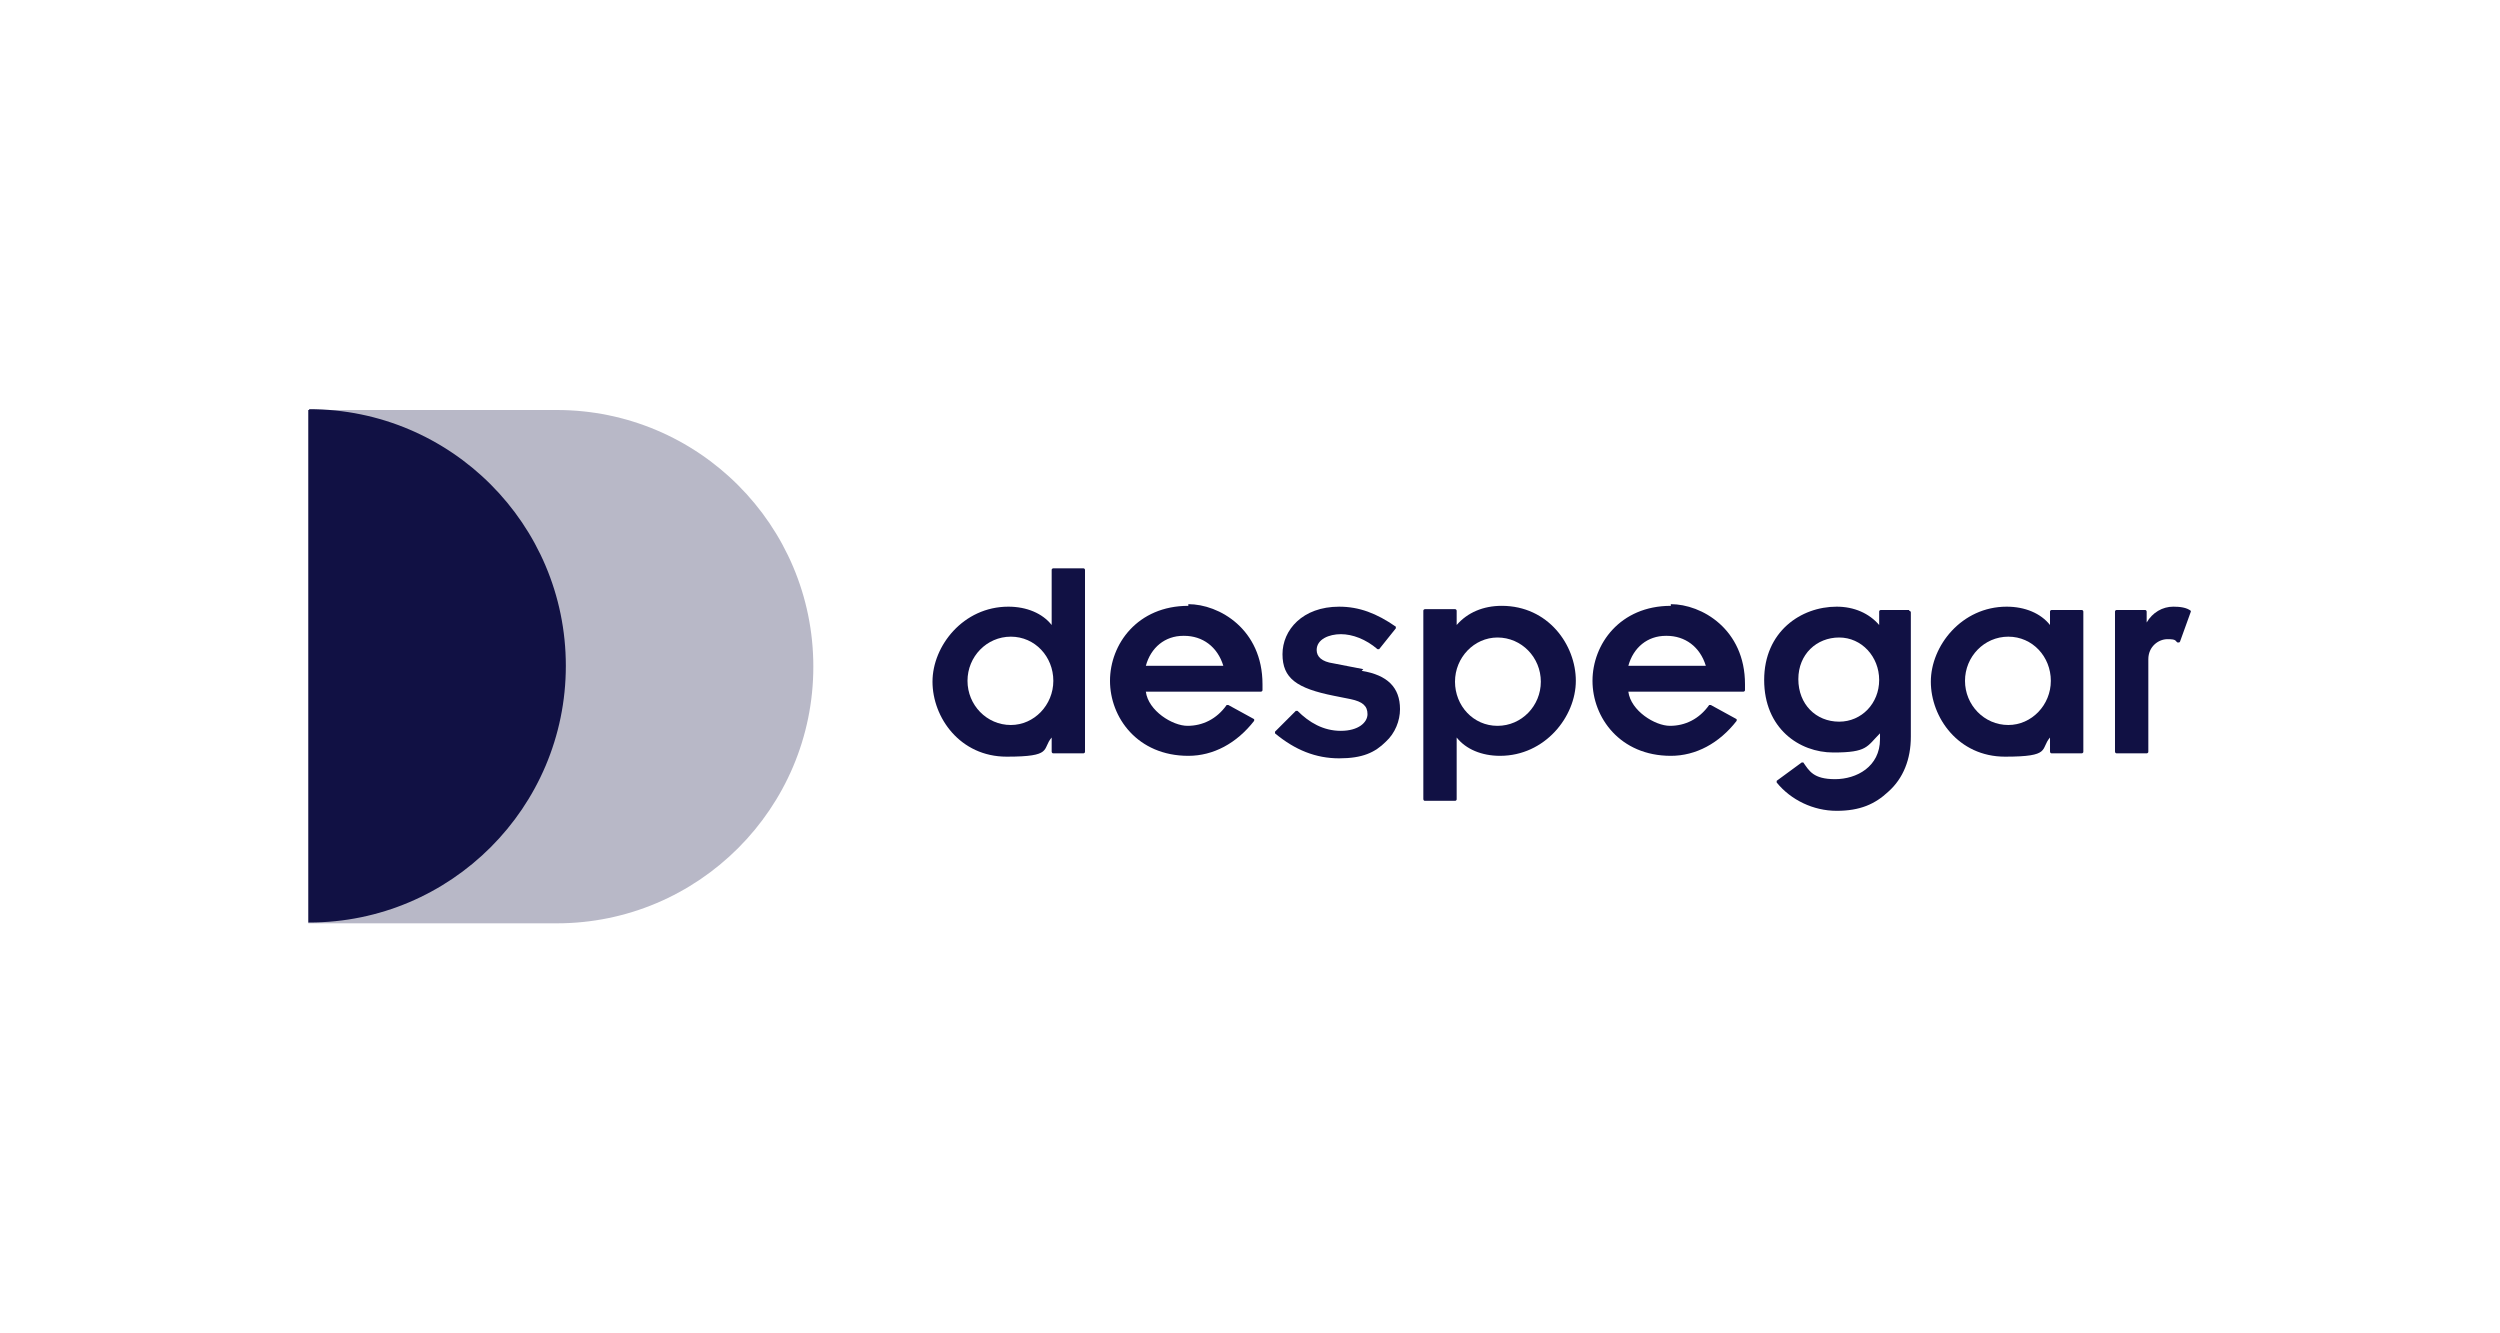 <?xml version="1.0" encoding="UTF-8"?>
<svg xmlns="http://www.w3.org/2000/svg" version="1.1" viewBox="0 0 300 160">
  <defs>
    <style>
      .cls-1 {
        isolation: isolate;
        opacity: .3;
      }

      .cls-1, .cls-2, .cls-3 {
        fill: #114;
        stroke-width: 0px;
      }

      .cls-4 {
        display: none;
      }

      .cls-3 {
        fill-rule: evenodd;
      }
    </style>
  </defs>
  <g id="VW" class="cls-4">
    <path class="cls-3" d="M149.5,95.2l-14.3,37.2v1.2c4.7,1.3,9.7,2,14.8,2s9.5-.6,14-1.8l-.2-1.4-14.3-37.2ZM164.2,26.3c-4.6-1.2-9.4-1.8-14.2-1.8-4.7,0-9.4.6-13.9,1.8l14.1,38.9,14-38.8ZM94.5,80c0,20.9,11.7,39.2,28.9,48.7h0l-25.8-67.1c-2.1,5.8-3.2,12-3.2,18.5ZM178,32l-16.3,44.8h-23l-16.3-45c-6,3.5-11.3,8-15.7,13.4l23.2,60.2,8.5-22h22.3l8.5,22,23.4-60.9c-4.1-5-9.1-9.2-14.7-12.5ZM150,5.9c-40.8,0-74.2,33.3-74.2,74.2,0,40.8,33.3,74.1,74.2,74.1s74.1-33.3,74.1-74.1S190.8,5.9,150,5.9ZM150,144.7c-35.6,0-64.7-29-64.7-64.6S114.4,15.3,150,15.3s64.7,29.1,64.7,64.8-29.1,64.6-64.7,64.6ZM202,60.4l-26.4,68.9c17.7-9.3,29.9-27.9,29.9-49.3s-1.2-13.5-3.5-19.7Z"/>
  </g>
  <g id="Ford" class="cls-4">
    <path class="cls-2" d="M205.8,84.3c-2.5-1.2-6.3,1-9.7,5.2-2.8,3.5-4.4,7-4.4,10.4,0,1.2.4,2.7,1.5,3.3,2.4,1.3,5.4-.6,7.5-2.4,1.4-1.2,2.6-2.3,3.6-3.9,1.1-1.7,1.9-2.8,2.8-4.7.1-.3,0-.3,0-.4-.3-.1-.6-.3-.7-.6,0-.2,0-.3,0-.5,1.2-2.3,2-5.3-.6-6.6ZM150,35.1c-73.1,0-132.3,20.2-132.3,44.9s59.2,44.9,132.3,44.9,132.3-20.2,132.3-44.9-59.2-44.9-132.3-44.9ZM82.1,109.5c-7.8,0-14.7-4.8-15.5-13.1-.5-4.4.8-8.7,3.5-12.2,2.3-3,6.3-5.5,9.6-6.2,1.1-.2,2.5,0,3.1.6.9,1.1.7,2.3-.3,2.8-2.5,1.3-5.6,3.5-7.1,6.6-1.4,2.6-1.3,5.8.4,8.3,3.1,4.7,11.9,4.9,20-2.7,2-1.9,3.8-3.6,5.6-5.7,3.6-4.1,4.8-5.6,9.5-12.2,0,0,0-.2,0-.2,0,0-.1-.1-.2-.1-3.2.1-6,1-8.6,3.1-.8.6-1.9.5-2.4-.3-.5-.8-.2-1.9.7-2.6,4.3-3,9.1-3.6,13.9-4.4,0,0,.3,0,.6-.3,2-2.6,3.5-4.8,5.6-7.4,2.1-2.6,4.9-5,7-6.8,2.9-2.5,4.8-3.4,6.7-4.4.5-.3,0-.6-.2-.6-10.7-2-21.8-4.6-32.4-.7-7.3,2.7-10.6,8.6-9,12.5,1.1,2.8,4.7,3.2,8.1,1.5,2.8-1.4,5.4-3.6,7.3-6.5,1-1.6,3.2-.4,2,2.3-3.1,7.3-9,13.1-16.3,13.3-6.2.2-10.1-4.3-10.1-9.9,0-11,12.3-18.2,25.1-19.3,15.5-1.3,30.2,2.9,45.6,4.7,11.8,1.4,23.1,1.5,35-1.3,1.4-.3,2.4.6,2.3,2-.1,2-1.7,4-5.6,6.1-4.4,2.4-9.1,3.2-13.9,3.2-11.7.1-22.6-4.5-34-6.9,0,.5.2,1.1-.3,1.4-6.3,4.6-11.9,9.3-15.7,15.9-.1.2,0,.3.2.3,3.3-.2,6.3-.3,9.3-.5.5,0,.6-.2.5-.6-.3-2.5.6-4.9,2.4-6.6,2-1.8,4.6-2,6.3-.7,1.9,1.5,1.8,4.2.7,6.2-1,1.8-2.6,3.1-4.6,3.7,0,0-.4,0-.3.4,0,.5,2.4,1.8,2.6,2.1.2.3,0,.8-.3,1.2-.3.3-.7.5-1.1.5-.4,0-.6-.1-1.2-.4-1.2-.7-2.3-1.5-3.2-2.6-.3-.4-.5-.4-1.2-.3-3.3.2-8.5.7-12,1.1-.9.1-1,.3-1.2.6-5.6,9.2-11.6,19.2-18.2,25.9-7,7.2-12.9,9-19.1,9.1ZM234,64.6h0c-1.1,1.9-22,33.8-23.4,37.1-.4,1.1-.5,1.9,0,2.4,1.1,1.5,3.5.6,5.1-.4,4.5-3.1,7.7-6.9,11.2-10.2.2-.1.5-.2.8,0,.5.5,1.3,1.1,1.8,1.6.3.3.2.5,0,.7-3.4,4.2-7.2,8.1-10.8,10.9-5.6,4.3-11.2,5.5-14,2.7-1-1-1.6-2.5-1.7-3.8,0-.7-.4-.7-.7-.4-3.3,3.3-9.1,6.9-14.3,4.3-4.4-2.2-5.4-7.4-4.6-11.8,0,0,0-.7-.6-.3-.9.7-2.1,1.4-3.6,1.9-1.4.6-2.9.9-4.4.9-2.2,0-4.2-1.1-5.4-3-.8-1.1-1.1-2.9-1.2-4.1,0-.1-.2-.4-.4,0-3.6,5.4-6.9,10.7-10.4,16.3-.2.3-.3.4-.7.4h-7c-.4,0-.6-.3-.4-.7,1.3-2.4,8-12.3,12.6-20.7,1.3-2.3,1-3.5.2-4-1-.6-2.9.3-4.6,1.6-4.5,3.4-8.3,8.8-10.2,11.1-1.1,1.4-2.2,3.5-5.2,6.7-4.7,5.1-10.8,8-16.8,6-3.2-1.1-5.6-3.7-6.5-6.9-.2-.6-.5-.8-.9-.4-1,1.2-2.9,3-4.6,4.1-.2.1-.6.4-1,.2-.7-.7-1.3-1.5-1.8-2.4-.1-.3,0-.7.2-.9,2.4-2.1,3.6-3.2,4.7-4.5.9-1.1,1.6-2.4,2-3.8,1.4-3.6,4.7-10.3,11.2-13.8,2.5-1.3,5-2.3,7.8-2.6,1.2-.1,2.2,0,2.5,1l.7,1.9c.1.4,0,.7-.4.8-3.8,1.5-7.7,3.7-10.3,7.3-3,4-3.8,8.9-1.8,11.7,1.5,2,3.9,2.4,6.1,1.7,3.5-1.1,6.4-4.3,7.9-7.9,1.7-3.9,1.9-8.5.7-12.6-.2-.7,0-1.2.4-1.6.9-.8,2.2-1.3,2.6-1.5.8-.4,1.7-.2,2.2.5,1.3,2.2,2,4.7,2,7.3,0,.6.3.6.6.3,2.3-2.4,4.4-5,6.8-6.9,2.2-1.8,5-3.2,7.7-3.1,3.4,0,5.1,2.4,5,6.5,0,.5.4.5.6.1.8-1.2,1.8-2.3,2.9-3.1,2.4-1.9,4.8-2.8,7.3-2.6.1,0,.3,0,.4,0,3,.4,5.1,3.2,4.7,6.2-.3,2.1-1.5,3.9-3.4,4.8-1.6.8-3.5.7-4.8-.5-1-1-1.5-2.4-1.2-3.8,0-.3-.3-.6-.6-.2-3,3.1-3.3,7.2-1.3,9.1,2.2,2,5.5.7,7.8-.9,4.4-2.9,7.8-6.7,11.7-9.7,2.6-2,5.6-3.7,8.9-4.2,1.8-.3,3.7,0,5.4.6,2.4,1,3.9,3,4.1,4.7,0,.5.4.6.7.1,1.9-2.9,12-18.1,12.8-19.7.2-.5.5-.6,1.1-.6h7.2c.4,0,.6.2.4.6ZM136,69c1.2-.3,2.2-1.1,2.9-2.1.6-.9.9-2.3.3-2.8-.6-.5-1.5-.3-2.1.3-1.2,1-1.8,2.6-1.6,4.1,0,.5.3.6.5.5ZM150,26.4C70.6,26.4,6.9,50.2,6.9,80s64.2,53.7,143.1,53.7,143.1-24.1,143.1-53.7S228.9,26.4,150,26.4ZM150,129c-75.7,0-137.1-21.9-137.1-49S74.3,31.1,150,31.1s137.1,21.9,137.1,49-61.4,49-137.1,49Z"/>
  </g>
  <g id="Kenzo" class="cls-4">
    <g>
      <path class="cls-2" d="M66.5,50.3h.8v59.6h-.8v-59.6Z"/>
      <path class="cls-2" d="M67.9,49.7h-2v60.8h2v-60.8Z"/>
      <path class="cls-2" d="M74.7,50.3h.8v59.6h-.8v-59.6Z"/>
      <path class="cls-2" d="M76.1,49.7h-2v60.8h2v-60.8Z"/>
      <path class="cls-2" d="M70.5,50.3h.8v59.6h-.8v-59.6Z"/>
      <path class="cls-2" d="M71.9,49.7h-2v60.8h2v-60.8Z"/>
      <path class="cls-2" d="M79.6,108.9h26v.8h-26v-.8Z"/>
      <path class="cls-2" d="M106.3,108.3h-27.3v2h27.3v-2Z"/>
      <path class="cls-2" d="M79.6,100.7h26v.8h-26v-.8Z"/>
      <path class="cls-2" d="M106.3,100.1h-27.3v2h27.3v-2Z"/>
      <path class="cls-2" d="M79.6,104.8h26v.8h-26v-.8Z"/>
      <path class="cls-2" d="M106.3,104.2h-27.3v2h27.3v-2Z"/>
      <path class="cls-2" d="M79.6,82.6h24.4v.8h-24.4v-.8Z"/>
      <path class="cls-2" d="M104.6,82h-25.6v2h25.6v-2Z"/>
      <path class="cls-2" d="M79.6,74.4h24.4v.8h-24.4v-.8Z"/>
      <path class="cls-2" d="M104.6,73.8h-25.6v2h25.6v-2Z"/>
      <path class="cls-2" d="M79.6,78.6h24.4v.8h-24.4v-.8Z"/>
      <path class="cls-2" d="M104.6,78h-25.6v2h25.6v-2Z"/>
      <path class="cls-2" d="M79.6,58.5h26v.8h-26v-.8Z"/>
      <path class="cls-2" d="M106.3,57.8h-27.3v2h27.3v-2Z"/>
      <path class="cls-2" d="M79.6,50.3h26v.8h-26v-.8Z"/>
      <path class="cls-2" d="M106.3,49.7h-27.3v2h27.3v-2Z"/>
      <path class="cls-2" d="M79.6,54.3h26v.8h-26v-.8Z"/>
      <path class="cls-2" d="M106.3,53.7h-27.3v2h27.3v-2Z"/>
      <path class="cls-2" d="M15.1,50.3h.8v59.6h-.8v-59.6Z"/>
      <path class="cls-2" d="M16.5,49.7h-2v60.8h2v-60.8Z"/>
      <path class="cls-2" d="M23.3,50.3h.8v59.6h-.8v-59.6Z"/>
      <path class="cls-2" d="M24.7,49.7h-2v60.8h2v-60.8Z"/>
      <path class="cls-2" d="M19.2,50.3h.8v59.6h-.8v-59.6Z"/>
      <path class="cls-2" d="M20.7,49.7h-2v60.8h2v-60.8Z"/>
      <path class="cls-2" d="M28.5,84.9l.6-.6,24.5,24.5-.6.6-24.5-24.5ZM31.4,82l.6-.6,24.5,24.5-.6.6-24.5-24.5ZM32.9,77.6l23.3-23.4.6.6-22.8,22.8,25.5,25.4-.6.6-26-26ZM30,74.7l23.4-23.4.6.6-23.4,23.4-.6-.6ZM27,71.8l23.4-23.4.6.6-23.4,23.4-.6-.6Z"/>
      <path class="cls-2" d="M50.4,47.5l-24.3,24.3,1.5,1.5,24.3-24.3-1.5-1.5ZM53.4,50.5l-24.3,24.3,1.5,1.5,24.3-24.3-1.5-1.5ZM56.2,53.4l-24.2,24.2,1.3,1.3,25.6,25.6,1.5-1.5-25.5-25.4,22.8-22.8-1.5-1.4ZM32,80.6l-1.5,1.5,25.4,25.4,1.5-1.5-25.4-25.4ZM29.1,83.5l-1.5,1.5,25.4,25.4,1.5-1.5-25.4-25.4Z"/>
      <path class="cls-2" d="M125.5,57.7l.7-.4,26.4,44.7-.7.4-26.4-44.7Z"/>
      <path class="cls-2" d="M126.5,56.5l-1.7,1,27,45.8,1.7-1-27-45.8Z"/>
      <path class="cls-2" d="M113.2,50.3h.8v59.6h-.8v-59.6Z"/>
      <path class="cls-2" d="M114.6,49.7h-2v60.8h2v-60.8Z"/>
      <path class="cls-2" d="M121.4,50.3h.8v59.6h-.8v-59.6Z"/>
      <path class="cls-2" d="M122.8,49.7h-2v60.8h2v-60.8Z"/>
      <path class="cls-2" d="M117.3,50.3h.8v59.6h-.8v-59.6Z"/>
      <path class="cls-2" d="M118.7,49.7h-2v60.8h2v-60.8Z"/>
      <path class="cls-2" d="M156,50.3h.8v59.6h-.8v-59.6Z"/>
      <path class="cls-2" d="M157.5,49.7h-2v60.8h2v-60.8Z"/>
      <path class="cls-2" d="M164.3,50.3h.8v59.6h-.8v-59.6Z"/>
      <path class="cls-2" d="M165.7,49.7h-2v60.8h2v-60.8Z"/>
      <path class="cls-2" d="M160.2,50.3h.8v59.6h-.8v-59.6Z"/>
      <path class="cls-2" d="M161.6,49.7h-2v60.8h2v-60.8Z"/>
      <path class="cls-2" d="M172.1,108.9h47.1v.8h-47.1v-.8Z"/>
      <path class="cls-2" d="M219.9,108.3h-48.4v2h48.4v-2Z"/>
      <path class="cls-2" d="M172.1,100.7h47.1v.8h-47.1v-.8Z"/>
      <path class="cls-2" d="M219.9,100.1h-48.4v2h48.4v-2Z"/>
      <path class="cls-2" d="M172.1,104.8h47.1v.8h-47.1v-.8Z"/>
      <path class="cls-2" d="M219.9,104.2h-48.4v2h48.4v-2Z"/>
      <path class="cls-2" d="M182.8,96.7l28.3-28.3.6.6-28.3,28.3-.6-.6ZM179.9,93.9l28.3-28.3.6.6-28.3,28.2-.6-.6ZM177,91l28.3-28.3.6.6-28.3,28.3-.6-.6Z"/>
      <path class="cls-2" d="M205.3,61.8l-29.1,29.1,1.5,1.5,29.1-29.1-1.5-1.5ZM208.2,64.7l-29.1,29.1,1.5,1.4,29.1-29-1.5-1.4h0ZM211.1,67.6l-29.1,29.1,1.5,1.5,29.1-29.1-1.5-1.5Z"/>
      <path class="cls-2" d="M172.1,58.5h47.1v.8h-47.1v-.8Z"/>
      <path class="cls-2" d="M219.9,57.8h-48.4v2h48.4v-2Z"/>
      <path class="cls-2" d="M172.1,50.3h47.1v.8h-47.1v-.8Z"/>
      <path class="cls-2" d="M219.9,49.7h-48.4v2h48.4v-2Z"/>
      <path class="cls-2" d="M172.1,54.3h47.1v.8h-47.1v-.8Z"/>
      <path class="cls-2" d="M219.9,53.7h-48.4v2h48.4v-2Z"/>
      <g>
        <g>
          <path class="cls-2" d="M285.5,80c0-17.9-14.5-32.5-32.5-32.5s-32.5,14.5-32.5,32.5,14.5,32.5,32.5,32.5,32.5-14.5,32.5-32.5M283.5,80c0,16.8-13.6,30.4-30.4,30.4s-30.4-13.6-30.4-30.4,13.6-30.4,30.4-30.4,30.4,13.6,30.4,30.4"/>
          <path class="cls-2" d="M281.3,80c0-15.6-12.6-28.2-28.2-28.2-15.6,0-28.2,12.6-28.2,28.2s12.6,28.2,28.2,28.2h0c15.6,0,28.2-12.6,28.2-28.2M279.2,80c0,14.4-11.7,26.1-26.1,26.1s-26.1-11.7-26.1-26.1,11.7-26.1,26.1-26.1c14.4,0,26.1,11.7,26.1,26.1h0"/>
          <path class="cls-2" d="M277.1,80c0-13.3-10.8-24-24-24-13.3,0-24,10.8-24,24s10.8,24,24,24,24-10.8,24-24h0ZM275,80c0,12.1-9.8,21.9-21.9,21.9s-21.9-9.8-21.9-21.9,9.8-21.9,21.9-21.9,21.9,9.8,21.9,21.9"/>
        </g>
        <path class="cls-2" d="M239.3,76.8l.5.2c1.3.3,2.6,0,3-1.4.3-1.3-.2-2.2-2.3-2.8l-1-.2-1.9,7,.9.2.7-3ZM240.1,73.6h.2c.9.3,1.9.7,1.5,1.8s-1.3,1.1-2.2.8h-.2c0,0,.6-2.6.6-2.6ZM247.8,80.4l.3,1.9,1,.2-1.4-8.2-5.3,6.4,1,.2,1.3-1.5,3.1.9ZM247.7,79.5l-2.5-.6,2-2.5.5,3.2ZM254.3,80.8c1,.2,2-.5,2.2-1.5.2-.7,0-1.4-.5-1.9-.5-.4-1.1-.7-1.8-.8l-1.1-.2-1.8,7,.9.2.8-2.9h.3c0,0,1.3,3.6,1.3,3.6l1.1.2-1.5-3.6ZM253.9,77.3h.2c.9.3,1.9.7,1.5,1.9s-1.3,1.1-2.2.8h-.2c0,0,.6-2.7.6-2.7ZM261.2,78.5l-.9-.2-1.9,7,.9.2,1.9-7ZM268.1,81.2c-.2-.8-.8-1.4-1.5-1.5-1.1-.2-2.3.2-2.5,1.2s.3,1.6,1.1,2.2l.4.3c.6.4,1.1.9.8,1.6-.2.7-.9,1.2-1.6,1.1-.7-.2-1.2-.8-1-1.6,0,0,0,0,0-.1h-.9c-.2,1,.5,2.1,1.6,2.4,1.2.3,2.5-.3,2.8-1.5.3-1.1-.2-1.9-1.1-2.6l-.5-.3c-.5-.3-.8-.8-.7-1.3.2-.6.9-.9,1.4-.7.5.1.8.5,1,1h.8Z"/>
      </g>
      <path class="cls-2" d="M239.5,72.6l-1.9,7,.9.2.7-3,.5.2c.3,0,.6.1,1,.1,1,0,1.8-.6,2-1.5.3-1.3-.2-2.2-2.3-2.8l-1-.2ZM240.5,76.3c-.3,0-.6,0-.9-.1h-.2c0,0,.6-2.6.6-2.6h.2c.9.3,1.9.7,1.5,1.8-.1.6-.7,1-1.3.9h0ZM247.7,74.4l-5.3,6.4,1,.2,1.3-1.5,3.1.9.3,1.9,1,.2-1.4-8.2ZM247.7,79.5l-2.5-.6,2-2.5.5,3.2ZM253.2,76.3l-1.8,7,.9.2.8-2.9h.3c0,0,1.3,3.6,1.3,3.6l1.1.2-1.5-3.6c.1,0,.2,0,.3,0,.9,0,1.7-.7,1.9-1.6.2-.7,0-1.4-.5-1.9-.5-.4-1.1-.7-1.8-.8l-1.1-.2h0ZM254.5,80.2c-.3,0-.6,0-.9-.2h-.2c0,0,.6-2.7.6-2.7h.2c.9.3,1.9.7,1.5,1.9-.1.6-.7,1-1.3,1ZM260.3,78.2l-1.9,7,.9.2,1.9-7-.9-.2ZM266,79.6c-.9,0-1.7.5-1.9,1.3-.2,1.1.3,1.6,1.1,2.2l.4.3c.6.4,1.1.9.8,1.6-.1.6-.7,1.1-1.3,1.1,0,0-.2,0-.3,0-.7-.2-1.2-.8-1-1.6,0,0,0,0,0-.1h-.9c-.2,1,.5,2.1,1.6,2.4.2,0,.4,0,.6,0,1,0,1.9-.7,2.2-1.6.3-1.1-.2-1.9-1.1-2.6l-.5-.3c-.5-.3-.8-.8-.7-1.3.2-.4.6-.7,1-.7.1,0,.3,0,.4,0,.5.1.8.5,1,1l.7-.2c-.2-.8-.8-1.4-1.5-1.5-.2,0-.4,0-.6,0h0Z"/>
    </g>
  </g>
  <g id="Mondelez" class="cls-4">
    <g>
      <path class="cls-2" d="M43.6,90.6c-1.3,1.1-3.1,1.5-4.2,1.7-2.3.3-4.7-.5-6.2-2.3-1.3-1.5-1.9-3.4-3.1-5-1.9-2.5-5-4.1-8.2-3.5-6.3,1.1-9.1,8.5-5.6,13.5,5.1,7.3,16.5,6,22.3,1,1.8-1.6,3.5-3.3,5-5.4M256.4,90.6c1.3,1.1,3.1,1.5,4.2,1.7,2.3.3,4.7-.5,6.2-2.3,1.3-1.5,1.9-3.4,3.1-5,1.9-2.5,5-4.1,8.2-3.5,6.3,1.1,9.1,8.5,5.6,13.5-5.1,7.3-16.5,6-22.3,1-1.8-1.6-3.5-3.3-5-5.4"/>
      <g>
        <path class="cls-2" d="M235.5,51.9c-.2,0-15.1,0-15.3,0-1.6,0-3,1.6-3.1,3.1,0,1.7,1.4,3.3,3.1,3.4.2,0,15.1,0,15.3,0,1.6,0,3-1.6,3.1-3.1,0-1.7-1.4-3.3-3.1-3.4M140,84.4c-.2-.8-.3-1.7-.4-2.6,0-1.2,0-3,0-4.6.2-5.5,1.2-15.3-6.3-15.3s-8.1,4.3-8.9,5.7c-.1-3.9-3.2-6.7-7.9-6.7s-4.8,2.4-4.8,2.4c0,0,2.9,1,2.9,4.9,0,2.8,0,16.5,0,16.6.1,2.4,1.8,4.7,4.8,4.7s4.9-2.3,4.9-4.7v-12.1c.4-2,1.5-4,3.2-4s2.3,2.4,2.3,2.4v11.8c0,.4,0,.7.1,1.1.1.6.3,1.2.6,1.7,1.2,2.4,3.7,3.9,7.2,3.9s4.8-2.4,4.8-2.4c0,0-1.8-.6-2.5-2.7M212.3,84.4c-.2-.8-.3-1.7-.4-2.6v-29.1c0-2.8-2.3-5.1-5.1-5.1s-5.1,2.3-5.1,5.1v25.8c0,2.3-.2,4.7.9,6.8,1.2,2.4,4,4.2,7.5,4.2s4.8-2.4,4.8-2.4c0,0-1.8-.6-2.5-2.7M97.9,61.7c-7.7,0-13.9,6.2-13.9,13.9s6.2,13.9,13.9,13.9,13.9-6.2,13.9-13.9-6.2-13.9-13.9-13.9M98,83.6h0s0,0,0,0,0,0,0,0h0c-2.6,0-3.9-3.1-3.9-8s1.7-8,3.9-8h0c2.3,0,3.9,3.1,3.9,8s-1.3,8-3.9,8"/>
        <path class="cls-2" d="M171.3,84.4c-.2-.8-.3-1.7-.4-2.6v-29.1c0-2.8-2.3-5.1-5.1-5.1s-5.1,2.3-5.1,5.1h0s0,13.8,0,13.8c-1.2-1.7-3.9-4.6-8.2-4.6-11.8,0-12.5,20.9-4.4,26.1,2.3,1.5,5.7,1.8,8.3,1.2,1.8-.5,4.6-2.2,5.1-4.3,0,.2.1.3.2.5,1.2,2.4,4,4.2,7.5,4.2s4.8-2.4,4.8-2.4c0,0-1.8-.6-2.5-2.7M156.1,82.7h0s0,0,0,0h0c-2.6,0-3.9-2.7-3.9-7s1.7-6.9,3.9-7h0s0,0,0,0,0,0,0,0h0c2.3,0,3.9,2.7,3.9,7s-1.3,6.9-3.9,7M198,80.9s-1.5,2.1-7.3,2.1-7.1-4.5-7.1-4.5c8.5,0,15.6-.6,15.6-7.4s-7.8-9.1-12.4-9.1c-7.6,0-13.2,6.1-13.2,14.1s7.2,13.6,13.2,13.6c10.6,0,11.1-8.6,11.1-8.6h0ZM183,74.1c.3-2.2.8-5,2.8-6.2,1.6-1.1,3.9.1,4,2.2,0,2.2-1.4,3.6-3.3,4.1-.2,0-3.5.2-3.5,0M239,80.9s-1.5,2.1-7.3,2.1-7.1-4.5-7.1-4.5c8.5,0,15.6-.6,15.6-7.4s-7.8-9.1-12.4-9.1c-7.6,0-13.2,6.1-13.2,14.1s7.2,13.6,13.2,13.6c10.6,0,11.1-8.6,11.1-8.6h0ZM224,74.1c.3-2.2.8-5,2.8-6.2,1.6-1.1,3.9.1,4,2.2,0,2.2-1.4,3.6-3.3,4.1-.2,0-3.5.2-3.5,0M258.2,81.7h-5.8c.4,0,4.7-3.6,6.2-4.9,3.7-3.2,10.5-7.8,8.5-13.7h0c-.4-1.4-1.5-2.2-1.5-2.2,0,0-.4,1.2-1.8,1.7-.6.1-1.1.2-1.7.3-.5,0-16.3,0-16.3,0-2.1,0-3.9,1.7-4,3.8,0,2.1,1.7,3.7,3.8,3.7h9.2c-4.3,2.4-9.4,5.3-12,9.6-1.5,2.5-3.1,6.3-2.5,9.2,2.1-1.8,7.4-3.6,11.5-2.7,1.5.3,3.2,1.1,4.5,1.9,7.7,4.8,12.3-4.6,8.6-8.8,0,0-2.1,2-7,2M84.7,87.5c-4.7-5.2-6.2-13.8-6.5-19.5-.3-4.9,0-13.5,3.9-16-1.3-1.6-3.9-2.3-5.8-2.3-4.4,0-6.5,2.9-8,5-.5.7-7.9,10.9-7.9,10.9,0,0-6.2-9.6-7-10.8-1.1-1.6-3-4.5-6.5-5-1.5-.2-5.4-.4-7.5,2.5,3.6,2.9,3.5,10.3,2.8,15.4-2.4,15.2-8.8,16.6-8.8,16.6,3.3,8.9,11.8,5.4,14.3-1.7,1.6-4.6,2.6-10.5,2.8-15.4l9.4,14.4s10.6-14.3,10.6-14.3c-1.7,25.3,6.9,32.5,14.5,32.5s10.2-7,10.2-7c-4.1-.2-7.7-2.3-10.4-5.3M108.4,95.8c0,.4.1.7.2,1.1,0,.1,0,13.2,0,13.4,0,1.1,1.1,2,2.1,2.1,1.1,0,2.2-.9,2.3-2.1,0-.2,0-12,0-12,0-1,0-2-.4-2.9-.5-1-1.7-1.8-3.2-1.8s-2,1-2,1c0,0,.7.3,1.1,1.2M247.2,110.2c0-.4-.1-.7-.2-1.1,0-.1,0-13.2,0-13.4,0-1.1-1.1-2-2.1-2.1-1.1,0-2.2.9-2.3,2.1,0,.1,0,12,0,12,0,1,0,2,.4,2.9.5,1,1.7,1.8,3.2,1.8s2-1,2-1c0,0-.7-.3-1.1-1.2M168,100.4c-2.3,0-3.6,1.9-4,2.5h0c0-.6,0-1.1,0-1.1,0-1.1-1.1-1.9-2.1-2-1.1,0-2.2.8-2.3,2,0,.2,0,8.4,0,8.5,0,1.1,1.1,2,2.1,2.1,1.1,0,2.2-.9,2.3-2.1,0,0,0-2.8,0-5.1h0c.2-.9.7-1.8,1.4-1.8s1,1.1,1,1.1v5.8c0,1.1,1,2,2.1,2.1,1.1,0,2.2-.9,2.3-2.1v-3c0-3.1.3-6.9-2.8-6.8M224,100.4c-2.3,0-3.6,1.9-4,2.5h0s0-1.1,0-1.1c0-1.1-1.1-1.9-2.1-2-1.1,0-2.2.8-2.3,2,0,.2,0,8.4,0,8.5,0,1.1,1.1,2,2.1,2.1,1.1,0,2.2-.9,2.3-2.1,0,0,0-2.8,0-5.1h0c.2-.9.7-1.8,1.4-1.8s1,1.1,1,1.1v5.8c0,1.1,1,2,2.1,2.1,1.1,0,2.2-.9,2.3-2.1v-3c0-3.1.3-6.9-2.8-6.8M123.6,100.4c-2.3,0-3.6,1.9-4,2.5h0c0-.6,0-1.1,0-1.1,0-1.1-1.1-1.9-2.1-2-1.1,0-2.2.8-2.3,2,0,.2,0,8.4,0,8.5,0,1.1,1.1,2,2.1,2.1,1.1,0,2.2-.9,2.3-2.1,0,0,0-2.8,0-5.1h0c.2-.9.7-1.8,1.4-1.8s1,1.1,1,1.1v5.8c0,1.1,1,2,2.1,2.1,1.1,0,2.2-.9,2.3-2.1v-3c0-3.1.3-6.9-2.8-6.8M208.1,99.8c-3.4,0-6.2,2.8-6.2,6.2,0,3.4,2.8,6.2,6.2,6.2s6.2-2.8,6.2-6.2c0-3.4-2.8-6.2-6.2-6.2M208.1,109.7h0s0,0,0,0h0c-1.2,0-1.8-1.4-1.8-3.6s.7-3.6,1.8-3.6h0c1,0,1.8,1.4,1.8,3.6s-.6,3.6-1.8,3.6M184.8,101.6c0-1.2-1.1-2.1-2.2-2.2-1.2,0-2.3,1-2.4,2.2,0,0,0,.3,0,.3-.6-.8-1.8-2.1-3.7-2.1-5.3,0-5.6,9.4-2,11.7,1,.7,2.6.8,3.7.5.7-.2,1.6-.7,2.1-1.4.3.9,1.2,1.6,2.1,1.7,1.2,0,2.3-1,2.4-2.2,0-.2,0-8.4,0-8.5M178.1,109.2h0s0,0,0,0h0c-1.2,0-1.8-1.2-1.8-3.1s.7-3.1,1.8-3.1h0c1,0,1.8,1.2,1.8,3.1s-.6,3.1-1.8,3.1M240.7,101.6c0-1.2-1.1-2.1-2.2-2.2-1.2,0-2.3,1-2.4,2.2,0,0,0,.3,0,.3-.6-.8-1.8-2.1-3.7-2.1-5.3,0-5.6,9.4-2,11.7,1,.7,2.6.8,3.7.5.7-.2,1.6-.7,2.1-1.4.3.9,1.2,1.6,2.1,1.7,1.2,0,2.3-1,2.4-2.2,0-.2,0-8.4,0-8.5M234,109.2h0s0,0,0,0h0c-1.2,0-1.8-1.2-1.8-3.1s.7-3.1,1.8-3.1h0c1,0,1.8,1.2,1.8,3.1s-.6,3.1-1.8,3.1M200.5,102.8c0-1.1-.9-2-2-2,0,0-.1,0-.2,0-1,0-2.2.8-2.2,1.9v4s0,0,0,0c0,1.3,0,3.5,0,3.6,0,1.1.9,1.9,2,2,0,0,.1,0,.2,0,1,0,2.2-.8,2.2-1.9v-3.4s0,0,0,0c0-1.3,0-4.2,0-4.2M200.5,97.3c0,1.2-1,2.2-2.2,2.2s-2.2-1-2.2-2.2h0c0-1.2,1-2.2,2.2-2.2,1.2,0,2.2,1,2.2,2.2M156.1,100.2c-1.3,0-1.9,1-2.8,2.2,0,0,0-.6,0-.6,0-1.1-1.1-2-2.1-2.1-1.1,0-2.2.9-2.3,2.1v8.4h0c0,1.1,1.1,2,2.1,2.1,1.1,0,2.2-.9,2.3-2h0v-5.3c0-.8.4-1.8,1-1.8.9,0,0,2.2,2,2.2,2.9,0,3.2-5.3-.2-5.2M147.2,108.4s-.7.9-3.3.9-3.2-2-3.2-2c3.8,0,7-.3,7-3.3s-3.5-4.1-5.6-4.1c-3.4,0-5.9,2.7-5.9,6.3s3.2,6.1,5.9,6.1c4.7,0,5-3.9,5-3.9ZM140.5,105.3c.1-1,.4-2.2,1.3-2.8.7-.5,1.8,0,1.8,1,0,1-.6,1.6-1.5,1.8,0,0-1.6,0-1.6,0M136,110s-1.1,2.3-3.2,2.3-3.9-1.5-4-3.7v-5.9h-.6c-.3,0-.9-.2-.9-1s.6-1,.9-1h.5c0-.9,0-1.6,0-1.6,0-1.1,1.2-2.1,2.3-2.1,1,0,2.1,1,2.1,2.1v1.6h1.9c.3,0,.9.2.9,1s-.6,1-.9,1h-1.8v4.9c0,1.6,1.4,2.4,2.8,2.4M194.6,110s-1.1,2.3-3.2,2.3-3.9-1.5-4-3.7c0,0,0-3.2,0-5.9h-.6c-.3,0-.9-.2-.9-1s.6-1,.9-1h.5c0-.9,0-1.6,0-1.6,0-1.1,1.2-2.1,2.3-2.1,1,0,2.1,1,2.1,2.1v1.6h1.9c.3,0,.9.2.9,1s-.6,1-.9,1h-1.8v4.9c0,1.6,1.4,2.4,2.8,2.4"/>
      </g>
    </g>
  </g>
  <g id="Roche" class="cls-4">
    <g>
      <g>
        <path class="cls-2" d="M212.1,72.1c1.8,0,3.3.6,4.4,2,1,1.2,1.5,3,1.6,5.2h-11.9c0-2.1.6-3.9,1.6-5.2,1.1-1.3,2.6-2,4.4-2h0ZM222.9,72.8c-1-2.1-2.5-3.7-4.4-4.9-1.9-1.1-4-1.7-6.5-1.7s-4.6.6-6.5,1.7c-1.9,1.1-3.3,2.8-4.4,4.9-1,2.1-1.6,4.6-1.6,7.4v6.4c0,2.8.5,5.3,1.6,7.4,1,2.1,2.5,3.7,4.4,4.9,1.9,1.1,4,1.7,6.5,1.7s4.6-.6,6.5-1.7c1.9-1.1,3-2.4,4-4.6.5-1,.9-2.3,1.2-3.6l-5.9-1.4c-.2,1.3-.7,2.5-1.4,3.3-1.1,1.4-2.6,2-4.4,2s-3.3-.6-4.4-2c-1.1-1.4-1.6-3.3-1.6-5.7v-2.4h18.3v-4.4c0-2.8-.5-5.3-1.6-7.4h0Z"/>
        <path class="cls-2" d="M177.2,99.9v-21.7c0-1.8.5-3.3,1.5-4.3,1-1.1,2.3-1.6,3.9-1.6s2.8.5,3.9,1.6c1,1.1,1.5,2.5,1.5,4.3v21.7h6.4v-23c0-3.3-.9-5.9-2.6-7.8-1.7-1.9-4.1-2.8-7.1-2.8s-3.1.3-4.5,1c-1.4.7-2.4,1.5-3.1,2.4v-16.5h-6.4v46.7h6.4Z"/>
        <path class="cls-2" d="M147.9,86.9c0,2.4.5,4.4,1.6,5.7,1.1,1.3,2.6,2,4.4,2,3.2,0,5.1-2,5.9-6.1l6,1.4c-.5,3.4-1.7,6-3.7,7.9-2,1.9-4.7,2.8-8.1,2.8s-6.8-1.3-9-3.8c-2.3-2.5-3.4-6-3.4-10.3v-6.2c0-4.3,1.1-7.8,3.4-10.3,2.3-2.5,5.3-3.8,9-3.8s6.2.9,8.1,2.8c2,1.9,3.2,4.5,3.7,7.9l-6,1.4c-.8-4.1-2.7-6.1-5.9-6.1s-3.3.6-4.4,2c-1.1,1.3-1.6,3.3-1.6,5.7v7h0Z"/>
        <path class="cls-2" d="M124.2,100.6c2.4,0,4.6-.6,6.5-1.7,1.9-1.1,3.3-2.8,4.4-4.9,1-2.1,1.6-4.6,1.6-7.4v-6.4c0-2.8-.5-5.3-1.6-7.4-1-2.1-2.5-3.7-4.4-4.9-1.9-1.1-4-1.7-6.5-1.7s-4.6.6-6.5,1.7c-1.9,1.1-3.3,2.8-4.4,4.9-1,2.1-1.6,4.6-1.6,7.4v6.4c0,2.8.5,5.3,1.6,7.4,1,2.1,2.5,3.7,4.4,4.9,1.9,1.1,4,1.7,6.5,1.7M124.2,94.6c-1.8,0-3.3-.6-4.4-2-1.1-1.4-1.6-3.3-1.6-5.7v-6.9c0-2.4.5-4.4,1.6-5.7,1.1-1.3,2.6-2,4.4-2s3.3.6,4.4,2c1.1,1.3,1.6,3.3,1.6,5.7v6.9c0,2.4-.5,4.4-1.6,5.7-1.1,1.4-2.6,2-4.4,2"/>
        <path class="cls-2" d="M89.9,99.9v-20.8h5.5c1.6,0,2.6.4,3.3,1.1.7.7,1.1,1.9,1.3,3.5l1.8,16.2h6.4l-1.9-16.8c-.2-2-.5-3.3-1.3-4.5-.7-1.1-1.8-2-3-2.4,2-.9,3.5-2.2,4.6-3.9,1.1-1.7,1.7-4,1.7-6.9s-1.1-6.8-3.2-8.9c-2.1-2.2-5-3.3-8.7-3.3h-12.9v46.7h6.4ZM89.9,72.9v-13.6h6.5c1.7,0,3.1.6,4,1.7,1,1.1,1.4,2.8,1.4,5.1s-.5,4-1.4,5.1c-1,1.1-2.3,1.7-4,1.7h-6.5Z"/>
      </g>
      <path class="cls-2" d="M210.3,133.7l46.7-53.7-46.7-53.7h-120.5s-46.7,53.7-46.7,53.7l46.7,53.7h120.5ZM265,80l-52,59.8h-126.1l-52-59.8,52-59.8h126.1l52,59.8h0Z"/>
    </g>
  </g>
  <g id="Despegar">
    <g>
      <path id="path35" class="cls-1" d="M37,110.8h29.8c17,0,30.8-13.8,30.8-30.8s-13.8-30.8-30.8-30.8h-29.8s0,61.5,0,61.5Z"/>
      <path id="path93" class="cls-2" d="M37.1,49.2s0,0-.1,0v61.5s0,0,.1,0c17,0,30.8-13.8,30.8-30.8s-13.8-30.8-30.8-30.8"/>
      <path id="path95" class="cls-2" d="M130,68.2h-3.6c0,0-.2,0-.2.2v6.6c-1.1-1.4-3-2.2-5.2-2.2-5.4,0-9.1,4.7-9.1,9s3.3,9,8.9,9,4.2-.9,5.4-2.3v1.7c0,0,0,.2.2.2h3.6c0,0,.2,0,.2-.2v-21.8c0,0,0-.2-.2-.2M121.3,87c-2.9,0-5.2-2.4-5.2-5.3s2.3-5.3,5.2-5.3,5.1,2.4,5.1,5.3-2.3,5.3-5.1,5.3"/>
      <path id="path97" class="cls-2" d="M142.6,72.7c-6.1,0-9.4,4.6-9.4,9s3.3,9,9.4,9c3,0,5.8-1.5,7.9-4.2,0,0,0,0,0-.1,0,0,0,0,0-.1l-3.1-1.7c0,0-.2,0-.2,0-1.2,1.7-2.9,2.5-4.7,2.5s-4.7-1.8-5-4.1h13.8c0,0,.2,0,.2-.2v-.7c0-6.6-5.2-9.6-8.9-9.6M142.1,76.3c2.2,0,4,1.3,4.7,3.6h-9.3c.6-2.2,2.3-3.6,4.5-3.6"/>
      <path id="path99" class="cls-2" d="M163.6,80.3l-3.6-.7c-1.4-.2-2-.8-2-1.6,0-1.3,1.5-1.9,2.9-1.9s3,.6,4.4,1.8c0,0,0,0,.1,0,0,0,0,0,.1,0l2-2.5s0,0,0-.1c0,0,0,0,0-.1-2.3-1.6-4.4-2.4-6.8-2.4-4.4,0-6.8,2.8-6.8,5.7s1.7,4.1,6.2,5l2,.4c1.4.3,2,.8,2,1.8s-1.1,2-3.2,2-3.8-1-5.2-2.4c0,0,0,0-.1,0,0,0,0,0-.1,0l-2.5,2.5s0,0,0,.1c0,0,0,0,0,.1,2.4,2,4.9,3,7.7,3s4.3-.7,5.6-2c1.1-1,1.7-2.5,1.7-3.9,0-2.6-1.5-4.1-4.6-4.6"/>
      <path id="path101" class="cls-2" d="M180.2,72.7c-2.2,0-4.1.8-5.4,2.3v-1.7c0,0,0-.2-.2-.2h-3.6c0,0-.2,0-.2.2v22.6c0,0,0,.2.2.2h3.6c0,0,.2,0,.2-.2v-7.4c1.1,1.4,3,2.2,5.2,2.2,5.4,0,9.1-4.7,9.1-9s-3.3-9-8.9-9M179.7,76.5c2.9,0,5.2,2.4,5.2,5.3s-2.3,5.3-5.2,5.3-5.1-2.4-5.1-5.3c0-2.9,2.3-5.3,5.1-5.3"/>
      <path id="path103" class="cls-2" d="M200.5,72.7c-6.1,0-9.4,4.6-9.4,9s3.3,9,9.4,9c3,0,5.8-1.5,7.9-4.2,0,0,0,0,0-.1,0,0,0,0,0-.1l-3.1-1.7c0,0-.2,0-.2,0-1.2,1.7-2.9,2.5-4.7,2.5s-4.7-1.8-5-4.1h13.8c0,0,.2,0,.2-.2v-.7c0-6.6-5.2-9.6-8.9-9.6M200,76.3c2.2,0,4,1.3,4.7,3.6h-9.3c.6-2.2,2.3-3.6,4.5-3.6"/>
      <path id="path105" class="cls-2" d="M229.1,73.2h-3.4c0,0-.2,0-.2.2v1.6c-1.2-1.4-3-2.2-5.1-2.2-4.3,0-8.7,3-8.7,8.8s4.2,8.7,8.3,8.7,4-.7,5.6-2.3v.7c0,3.3-2.8,4.8-5.4,4.8s-3.1-1-3.8-2c0,0,0,0-.1,0,0,0,0,0-.1,0l-3,2.2s0,0,0,.1c0,0,0,0,0,.1,1.7,2.1,4.4,3.4,7.2,3.4s4.6-.8,6.2-2.3c1.8-1.6,2.7-3.9,2.7-6.6v-14.9c0,0,0-.2-.2-.2M220.7,86.6c-2.8,0-4.9-2.1-4.9-5.1s2.2-5,4.9-5,4.8,2.3,4.8,5.1-2.1,5-4.8,5"/>
      <path id="path107" class="cls-2" d="M249.8,73.2h-3.6c0,0-.2,0-.2.2v1.6c-1.1-1.4-3-2.2-5.2-2.2-5.4,0-9.1,4.7-9.1,9s3.3,9,8.9,9,4.2-.9,5.4-2.3v1.7c0,0,0,.2.2.2h3.6c0,0,.2,0,.2-.2v-16.8c0,0,0-.2-.2-.2M241,87c-2.9,0-5.2-2.4-5.2-5.3s2.3-5.3,5.2-5.3,5.1,2.4,5.1,5.3-2.3,5.3-5.1,5.3"/>
      <path id="path109" class="cls-2" d="M262.9,73.3c-.5-.4-1.3-.5-2.1-.5-1.3,0-2.5.7-3.2,1.9v-1.3c0,0,0-.2-.2-.2h-3.4c0,0-.2,0-.2.2v16.8c0,0,0,.2.2.2h3.6c0,0,.2,0,.2-.2v-11.1c0-1.5,1.2-2.4,2.3-2.4s.9.2,1.2.4c0,0,0,0,.2,0,0,0,0,0,.1-.1l1.3-3.6c0,0,0-.2,0-.2"/>
    </g>
  </g>
</svg>